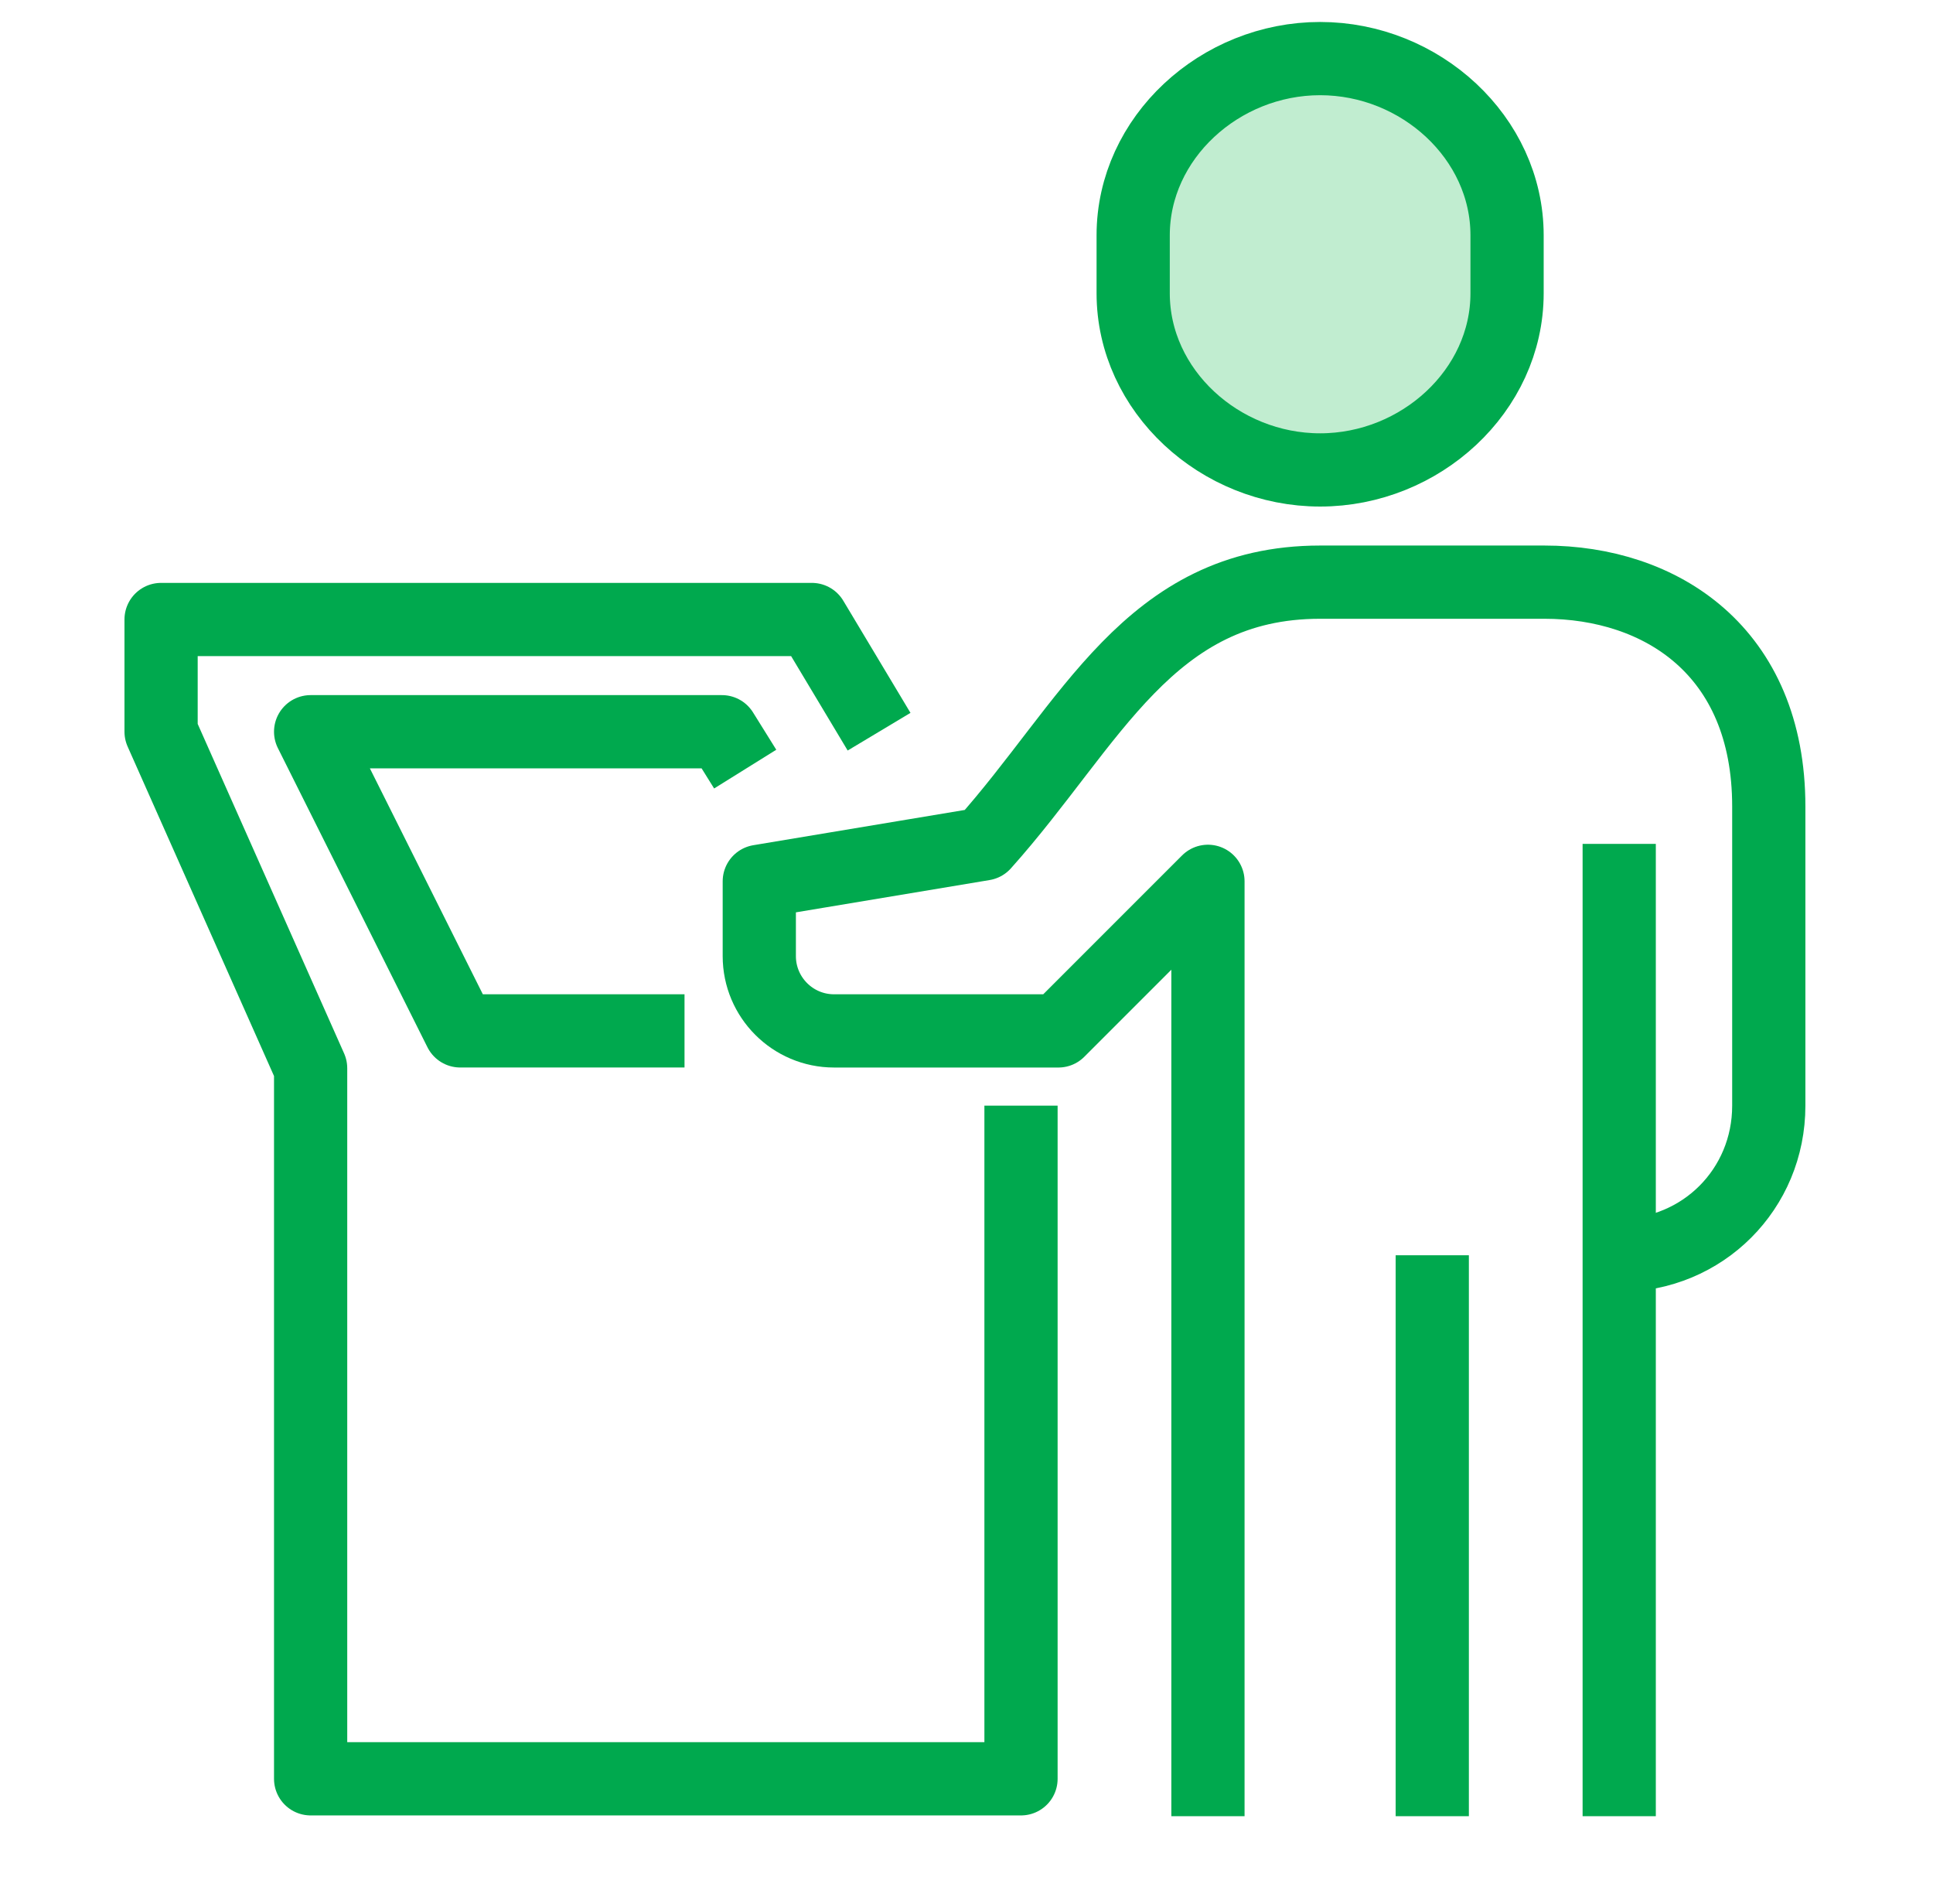 <svg width="66" height="65" viewBox="0 0 66 65" fill="none" xmlns="http://www.w3.org/2000/svg">
<ellipse cx="45" cy="9" rx="6.5" ry="7" fill="#C1EDD0"/>
<path d="M45.074 16.042C41.651 16.042 38.691 13.342 38.691 10.011V8.032C38.691 4.701 41.651 2 45.074 2C48.496 2 51.457 4.7 51.457 8.032V10.012C51.457 13.342 48.495 16.042 45.074 16.042Z" stroke="#00A94E" stroke-width="2.5" stroke-miterlimit="10" stroke-linejoin="round"/>
<path d="M41.244 62V30.086L36.138 35.192H28.478C27.069 35.192 25.925 34.048 25.925 32.639V30.086L33.585 28.809C37.255 24.712 39.223 19.873 45.074 19.873H52.733C56.7 19.873 60.393 22.218 60.393 27.532V37.745C60.393 40.594 58.136 42.851 55.286 42.851" stroke="#00A94E" stroke-width="2.5" stroke-miterlimit="10" stroke-linejoin="round"/>
<path d="M55.286 28.808V62" stroke="#00A94E" stroke-width="2.5" stroke-miterlimit="10" stroke-linejoin="round"/>
<path d="M48.903 42.851V62" stroke="#00A94E" stroke-width="2.5" stroke-miterlimit="10" stroke-linejoin="round"/>
<path d="M30.015 24.978L27.72 21.148H5.5V24.978L10.606 36.467V60.723H34.861V37.744" stroke="#00A94E" stroke-width="2.5" stroke-miterlimit="10" stroke-linejoin="round"/>
<path d="M25.444 26.255L24.649 24.979H10.606L15.713 35.191H23.372" stroke="#00A94E" stroke-width="2.5" stroke-miterlimit="10" stroke-linejoin="round"/>
</svg>
